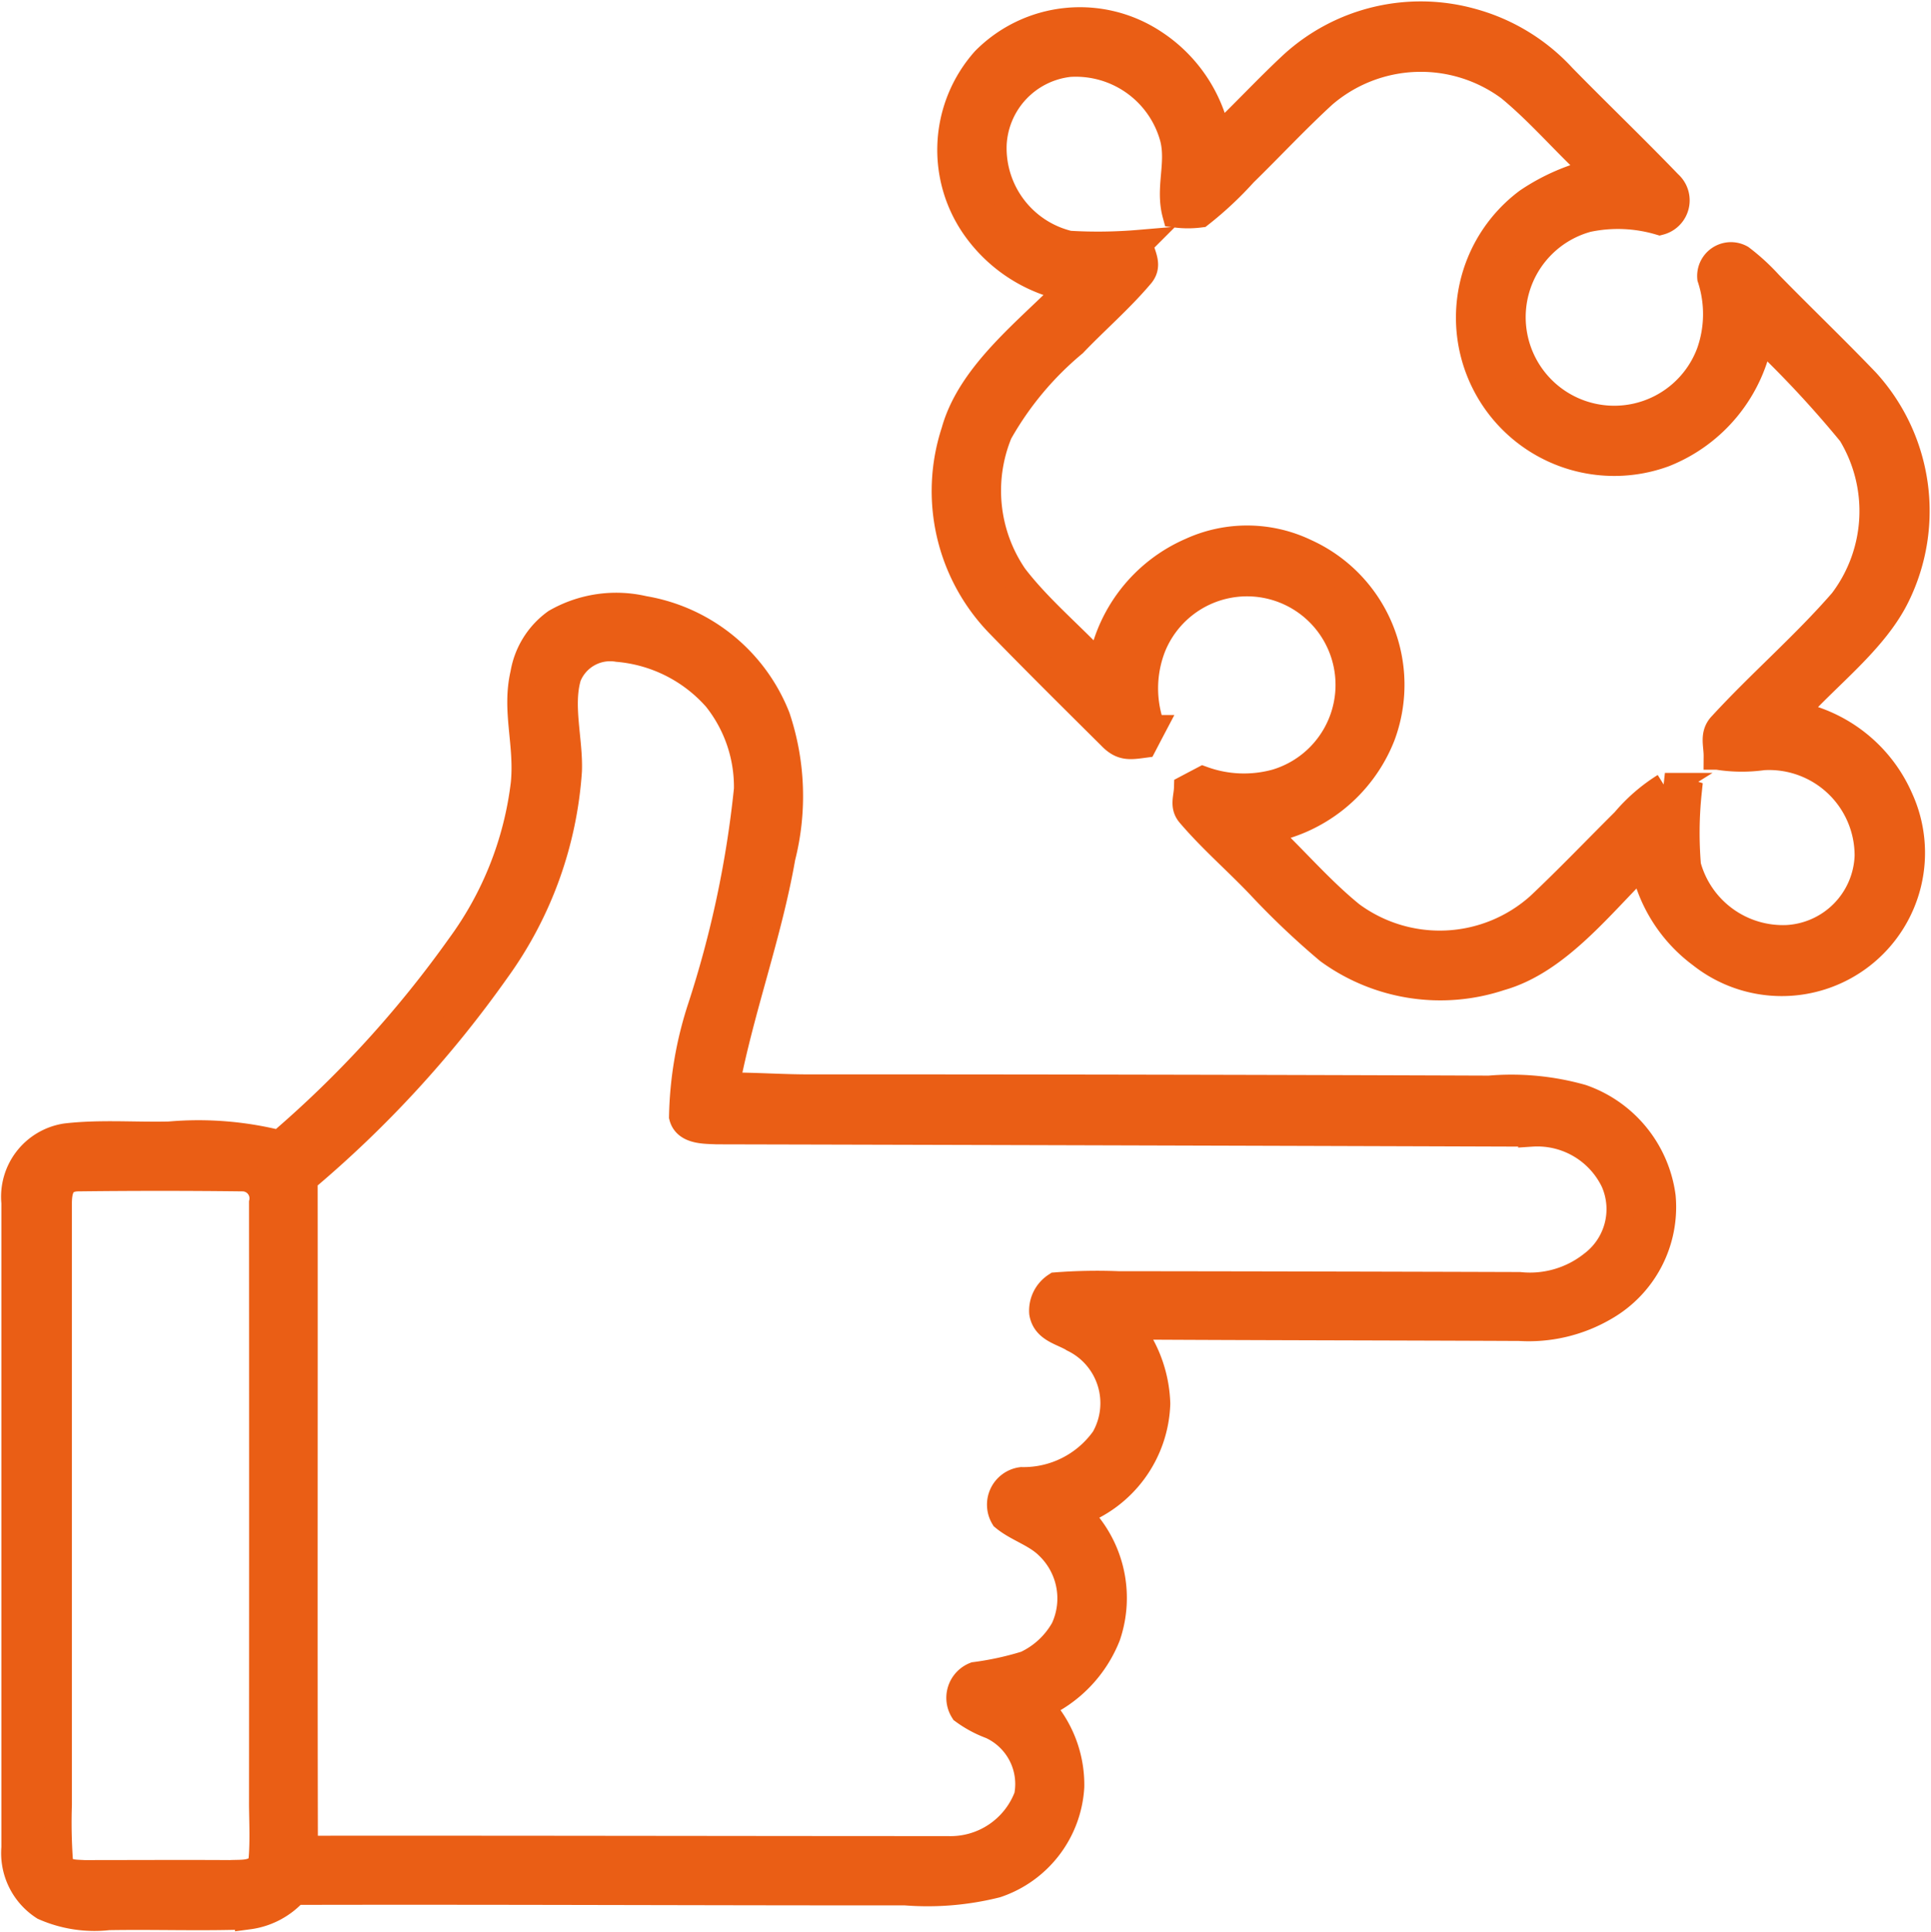 <?xml version="1.0" encoding="UTF-8"?> <svg xmlns="http://www.w3.org/2000/svg" xmlns:xlink="http://www.w3.org/1999/xlink" width="70.91" height="70.926" viewBox="0 0 70.91 70.926"><defs><clipPath id="clip-path"><rect id="Rettangolo_28" data-name="Rettangolo 28" width="70.91" height="70.926" fill="none"></rect></clipPath></defs><g id="Raggruppa_118" data-name="Raggruppa 118" transform="translate(0 0)"><g id="Raggruppa_117" data-name="Raggruppa 117" transform="translate(0 0)" clip-path="url(#clip-path)"><path id="Tracciato_93" data-name="Tracciato 93" d="M62.633,26.187c1.24-1.417,3.006-2.7,3.822-4.379a7.041,7.041,0,0,0-1.124-7.841c-1.165-1.215-2.383-2.38-3.559-3.584a7.644,7.644,0,0,0-1.034-.947.741.741,0,0,0-1.1.719,4.261,4.261,0,0,1-.03,2.743,3.752,3.752,0,1,1-4.5-4.924,5.4,5.4,0,0,1,2.653.107.8.8,0,0,0,.328-1.373c-1.277-1.327-2.613-2.606-3.9-3.921A7.042,7.042,0,0,0,50.866.761,6.966,6.966,0,0,0,44.3,2.311c-.954.886-1.836,1.844-2.78,2.74a5.348,5.348,0,0,0-2.357-3.53,4.909,4.909,0,0,0-6.18.645,4.937,4.937,0,0,0-.37,6.106A5.487,5.487,0,0,0,36.1,10.525c-1.508,1.55-3.639,3.147-4.227,5.274a7,7,0,0,0,1.6,7.028c1.36,1.4,2.75,2.776,4.134,4.151.393.41.671.371,1.2.3.1-.192.2-.384.3-.574a4.216,4.216,0,0,1,.024-3.022,3.75,3.75,0,1,1,4.548,5.007,4.453,4.453,0,0,1-2.689-.1c-.19.1-.38.2-.569.3-.011.356-.163.66.1.956.786.921,1.716,1.724,2.55,2.6a29.175,29.175,0,0,0,2.528,2.4,6.969,6.969,0,0,0,6.3.981c2.12-.595,3.716-2.717,5.265-4.221a5.464,5.464,0,0,0,2.123,3.392,4.761,4.761,0,0,0,7.281-5.719,5.292,5.292,0,0,0-3.929-3.084m-.2,8.228a3.637,3.637,0,0,1-3.658-2.68A14.3,14.3,0,0,1,58.8,29.06c-.281-.09-.565-.166-.85-.23a6.266,6.266,0,0,0-1.479,1.282c-1.043,1.036-2.059,2.1-3.132,3.111a5.489,5.489,0,0,1-6.912.328c-1.156-.936-2.134-2.1-3.224-3.113a5.587,5.587,0,0,0,4.344-3.471,5.336,5.336,0,0,0-2.79-6.731,4.951,4.951,0,0,0-4.214-.04,5.607,5.607,0,0,0-3.3,4.27c-1.036-1.133-2.261-2.126-3.193-3.343a5.582,5.582,0,0,1-.556-5.287,11.784,11.784,0,0,1,2.738-3.283c.8-.838,1.686-1.6,2.437-2.484.357-.388.051-.737-.021-1.18a17.911,17.911,0,0,1-2.581.033,3.635,3.635,0,0,1-2.789-3.669,3.153,3.153,0,0,1,2.8-2.978,3.716,3.716,0,0,1,3.83,2.752c.232.94-.172,1.831.085,2.778a3.452,3.452,0,0,0,.885,0A12.865,12.865,0,0,0,42.487,6.3c.976-.954,1.909-1.957,2.912-2.878a5.486,5.486,0,0,1,6.848-.26c1.145.94,2.108,2.1,3.211,3.091a7.5,7.5,0,0,0-2.544,1.1A5.313,5.313,0,0,0,57.921,16.6a5.69,5.69,0,0,0,3.515-4.342,38.861,38.861,0,0,1,3.357,3.6,5.5,5.5,0,0,1-.315,6.178c-1.381,1.592-3,2.984-4.425,4.534-.339.339-.178.715-.181,1.141a5.605,5.605,0,0,0,1.684.019,3.641,3.641,0,0,1,3.86,3.654,3.155,3.155,0,0,1-2.982,3.039" transform="translate(3.189 0.05)" fill="#ea5e15"></path><path id="Tracciato_94" data-name="Tracciato 94" d="M62.633,26.187c1.24-1.417,3.006-2.7,3.822-4.379a7.041,7.041,0,0,0-1.124-7.841c-1.165-1.215-2.383-2.38-3.559-3.584a7.644,7.644,0,0,0-1.034-.947.741.741,0,0,0-1.1.719,4.261,4.261,0,0,1-.03,2.743,3.752,3.752,0,1,1-4.5-4.924,5.4,5.4,0,0,1,2.653.107.8.8,0,0,0,.328-1.373c-1.277-1.327-2.613-2.606-3.9-3.921A7.042,7.042,0,0,0,50.866.761,6.966,6.966,0,0,0,44.3,2.311c-.954.886-1.836,1.844-2.78,2.74a5.348,5.348,0,0,0-2.357-3.53,4.909,4.909,0,0,0-6.18.645,4.937,4.937,0,0,0-.37,6.106A5.487,5.487,0,0,0,36.1,10.525c-1.508,1.55-3.639,3.147-4.227,5.274a7,7,0,0,0,1.6,7.028c1.36,1.4,2.75,2.776,4.134,4.151.393.41.671.371,1.2.3.1-.192.2-.384.3-.574a4.216,4.216,0,0,1,.024-3.022,3.75,3.75,0,1,1,4.548,5.007,4.453,4.453,0,0,1-2.689-.1c-.19.1-.38.2-.569.3-.011.356-.163.66.1.956.786.921,1.716,1.724,2.55,2.6a29.175,29.175,0,0,0,2.528,2.4,6.969,6.969,0,0,0,6.3.981c2.12-.595,3.716-2.717,5.265-4.221a5.464,5.464,0,0,0,2.123,3.392,4.761,4.761,0,0,0,7.281-5.719A5.292,5.292,0,0,0,62.633,26.187Zm-.2,8.228a3.637,3.637,0,0,1-3.658-2.68A14.3,14.3,0,0,1,58.8,29.06c-.281-.09-.565-.166-.85-.23a6.266,6.266,0,0,0-1.479,1.282c-1.043,1.036-2.059,2.1-3.132,3.111a5.489,5.489,0,0,1-6.912.328c-1.156-.936-2.134-2.1-3.224-3.113a5.587,5.587,0,0,0,4.344-3.471,5.336,5.336,0,0,0-2.79-6.731,4.951,4.951,0,0,0-4.214-.04,5.607,5.607,0,0,0-3.3,4.27c-1.036-1.133-2.261-2.126-3.193-3.343a5.582,5.582,0,0,1-.556-5.287,11.784,11.784,0,0,1,2.738-3.283c.8-.838,1.686-1.6,2.437-2.484.357-.388.051-.737-.021-1.18a17.911,17.911,0,0,1-2.581.033,3.635,3.635,0,0,1-2.789-3.669,3.153,3.153,0,0,1,2.8-2.978,3.716,3.716,0,0,1,3.83,2.752c.232.94-.172,1.831.085,2.778a3.452,3.452,0,0,0,.885,0A12.865,12.865,0,0,0,42.487,6.3c.976-.954,1.909-1.957,2.912-2.878a5.486,5.486,0,0,1,6.848-.26c1.145.94,2.108,2.1,3.211,3.091a7.5,7.5,0,0,0-2.544,1.1A5.313,5.313,0,0,0,57.921,16.6a5.69,5.69,0,0,0,3.515-4.342,38.861,38.861,0,0,1,3.357,3.6,5.5,5.5,0,0,1-.315,6.178c-1.381,1.592-3,2.984-4.425,4.534-.339.339-.178.715-.181,1.141a5.605,5.605,0,0,0,1.684.019,3.641,3.641,0,0,1,3.86,3.654A3.155,3.155,0,0,1,62.435,34.415Z" transform="translate(3.189 0.05)" fill="none" stroke="#ea5e15" stroke-width="1"></path><path id="Tracciato_95" data-name="Tracciato 95" d="M60.983,41.889a4.451,4.451,0,0,0-2.95-3.621,9.489,9.489,0,0,0-3.4-.322Q42.235,37.9,29.84,37.9c-1.081.011-2.157-.076-3.239-.069.545-2.845,1.559-5.552,2.057-8.4a9.117,9.117,0,0,0-.189-5.137,6.376,6.376,0,0,0-4.883-3.962,4.445,4.445,0,0,0-3.222.474,2.915,2.915,0,0,0-1.175,1.887c-.317,1.358.156,2.561.018,4.018A12.624,12.624,0,0,1,16.844,32.7a40.15,40.15,0,0,1-6.63,7.253,12.2,12.2,0,0,0-4.047-.322c-1.262.03-2.548-.078-3.8.069A2.219,2.219,0,0,0,.5,42.114q0,11.838,0,23.677a2.336,2.336,0,0,0,1.066,2.17,4.583,4.583,0,0,0,2.368.362c1.712-.03,3.432.037,5.145-.028a2.747,2.747,0,0,0,1.694-.9c7.473-.018,14.945.022,22.418.018a10.362,10.362,0,0,0,3.343-.279,4.016,4.016,0,0,0,2.732-3.571,4.237,4.237,0,0,0-1.149-2.98A4.676,4.676,0,0,0,40.6,58.011,4.3,4.3,0,0,0,39.483,53.5a4.4,4.4,0,0,0,2.941-4.007,4.747,4.747,0,0,0-1.063-2.856c4.795.028,9.59.03,14.385.052a5.515,5.515,0,0,0,3.136-.75,4.231,4.231,0,0,0,2.1-4.047M9.57,66.294c-.156.516-.747.431-1.171.456-1.789-.011-3.576,0-5.365,0-.4-.025-.817.009-.906-.478a19.715,19.715,0,0,1-.039-2.042c0-7.361,0-14.771,0-22.126.01-.515.13-.889.712-.908,2.015-.024,4.036-.024,6.051,0a.757.757,0,0,1,.741.918q.007,11.05,0,22.116c0,.688.035,1.384-.031,2.068M58.437,44.372a3.692,3.692,0,0,1-2.689.786q-7.37-.023-14.743-.031a19.764,19.764,0,0,0-2.271.042,1.08,1.08,0,0,0-.491.989c.1.6.71.682,1.154.955a2.637,2.637,0,0,1,1.112,3.669,3.64,3.64,0,0,1-3.046,1.538.887.887,0,0,0-.641,1.34c.485.406,1.165.589,1.63,1.052a2.671,2.671,0,0,1,.577,3.056,3.112,3.112,0,0,1-1.4,1.3,11.173,11.173,0,0,1-1.876.409.877.877,0,0,0-.417,1.284,4.138,4.138,0,0,0,1.014.545,2.365,2.365,0,0,1,1.336,2.606,3.024,3.024,0,0,1-2.932,1.957c-7.872,0-15.759-.02-23.631-.013-.02-8.2,0-16.406-.009-24.609a40.731,40.731,0,0,0,7.057-7.676,14.081,14.081,0,0,0,2.648-7.314c.043-1.112-.344-2.412-.02-3.475a1.678,1.678,0,0,1,1.838-1.027,5.447,5.447,0,0,1,3.623,1.827A5.229,5.229,0,0,1,27.4,26.929a38.525,38.525,0,0,1-1.706,8.036,13.636,13.636,0,0,0-.677,3.984c.132.526.821.5,1.251.52q14.963.035,29.931.085a3.132,3.132,0,0,1,3.026,1.765,2.539,2.539,0,0,1-.784,3.052" transform="translate(0.051 2.048)" fill="#ea5e15"></path><path id="Tracciato_96" data-name="Tracciato 96" d="M60.983,41.889a4.451,4.451,0,0,0-2.95-3.621,9.489,9.489,0,0,0-3.4-.322Q42.235,37.9,29.84,37.9c-1.081.011-2.157-.076-3.239-.069.545-2.845,1.559-5.552,2.057-8.4a9.117,9.117,0,0,0-.189-5.137,6.376,6.376,0,0,0-4.883-3.962,4.445,4.445,0,0,0-3.222.474,2.915,2.915,0,0,0-1.175,1.887c-.317,1.358.156,2.561.018,4.018A12.624,12.624,0,0,1,16.844,32.7a40.15,40.15,0,0,1-6.63,7.253,12.2,12.2,0,0,0-4.047-.322c-1.262.03-2.548-.078-3.8.069A2.219,2.219,0,0,0,.5,42.114q0,11.838,0,23.677a2.336,2.336,0,0,0,1.066,2.17,4.583,4.583,0,0,0,2.368.362c1.712-.03,3.432.037,5.145-.028a2.747,2.747,0,0,0,1.694-.9c7.473-.018,14.945.022,22.418.018a10.362,10.362,0,0,0,3.343-.279,4.016,4.016,0,0,0,2.732-3.571,4.237,4.237,0,0,0-1.149-2.98A4.676,4.676,0,0,0,40.6,58.011,4.3,4.3,0,0,0,39.483,53.5a4.4,4.4,0,0,0,2.941-4.007,4.747,4.747,0,0,0-1.063-2.856c4.795.028,9.59.03,14.385.052a5.515,5.515,0,0,0,3.136-.75A4.231,4.231,0,0,0,60.983,41.889ZM9.57,66.294c-.156.516-.747.431-1.171.456-1.789-.011-3.576,0-5.365,0-.4-.025-.817.009-.906-.478a19.715,19.715,0,0,1-.039-2.042c0-7.361,0-14.771,0-22.126.01-.515.13-.889.712-.908,2.015-.024,4.036-.024,6.051,0a.757.757,0,0,1,.741.918q.007,11.05,0,22.116C9.6,64.914,9.636,65.61,9.57,66.294ZM58.437,44.372a3.692,3.692,0,0,1-2.689.786q-7.37-.023-14.743-.031a19.764,19.764,0,0,0-2.271.042,1.08,1.08,0,0,0-.491.989c.1.6.71.682,1.154.955a2.637,2.637,0,0,1,1.112,3.669,3.64,3.64,0,0,1-3.046,1.538.887.887,0,0,0-.641,1.34c.485.406,1.165.589,1.63,1.052a2.671,2.671,0,0,1,.577,3.056,3.112,3.112,0,0,1-1.4,1.3,11.173,11.173,0,0,1-1.876.409.877.877,0,0,0-.417,1.284,4.138,4.138,0,0,0,1.014.545,2.365,2.365,0,0,1,1.336,2.606,3.024,3.024,0,0,1-2.932,1.957c-7.872,0-15.759-.02-23.631-.013-.02-8.2,0-16.406-.009-24.609a40.731,40.731,0,0,0,7.057-7.676,14.081,14.081,0,0,0,2.648-7.314c.043-1.112-.344-2.412-.02-3.475a1.678,1.678,0,0,1,1.838-1.027,5.447,5.447,0,0,1,3.623,1.827A5.229,5.229,0,0,1,27.4,26.929a38.525,38.525,0,0,1-1.706,8.036,13.636,13.636,0,0,0-.677,3.984c.132.526.821.5,1.251.52q14.963.035,29.931.085a3.132,3.132,0,0,1,3.026,1.765A2.539,2.539,0,0,1,58.437,44.372Z" transform="translate(0.051 2.048)" fill="none" stroke="#ea5e15" stroke-width="1"></path></g></g></svg> 